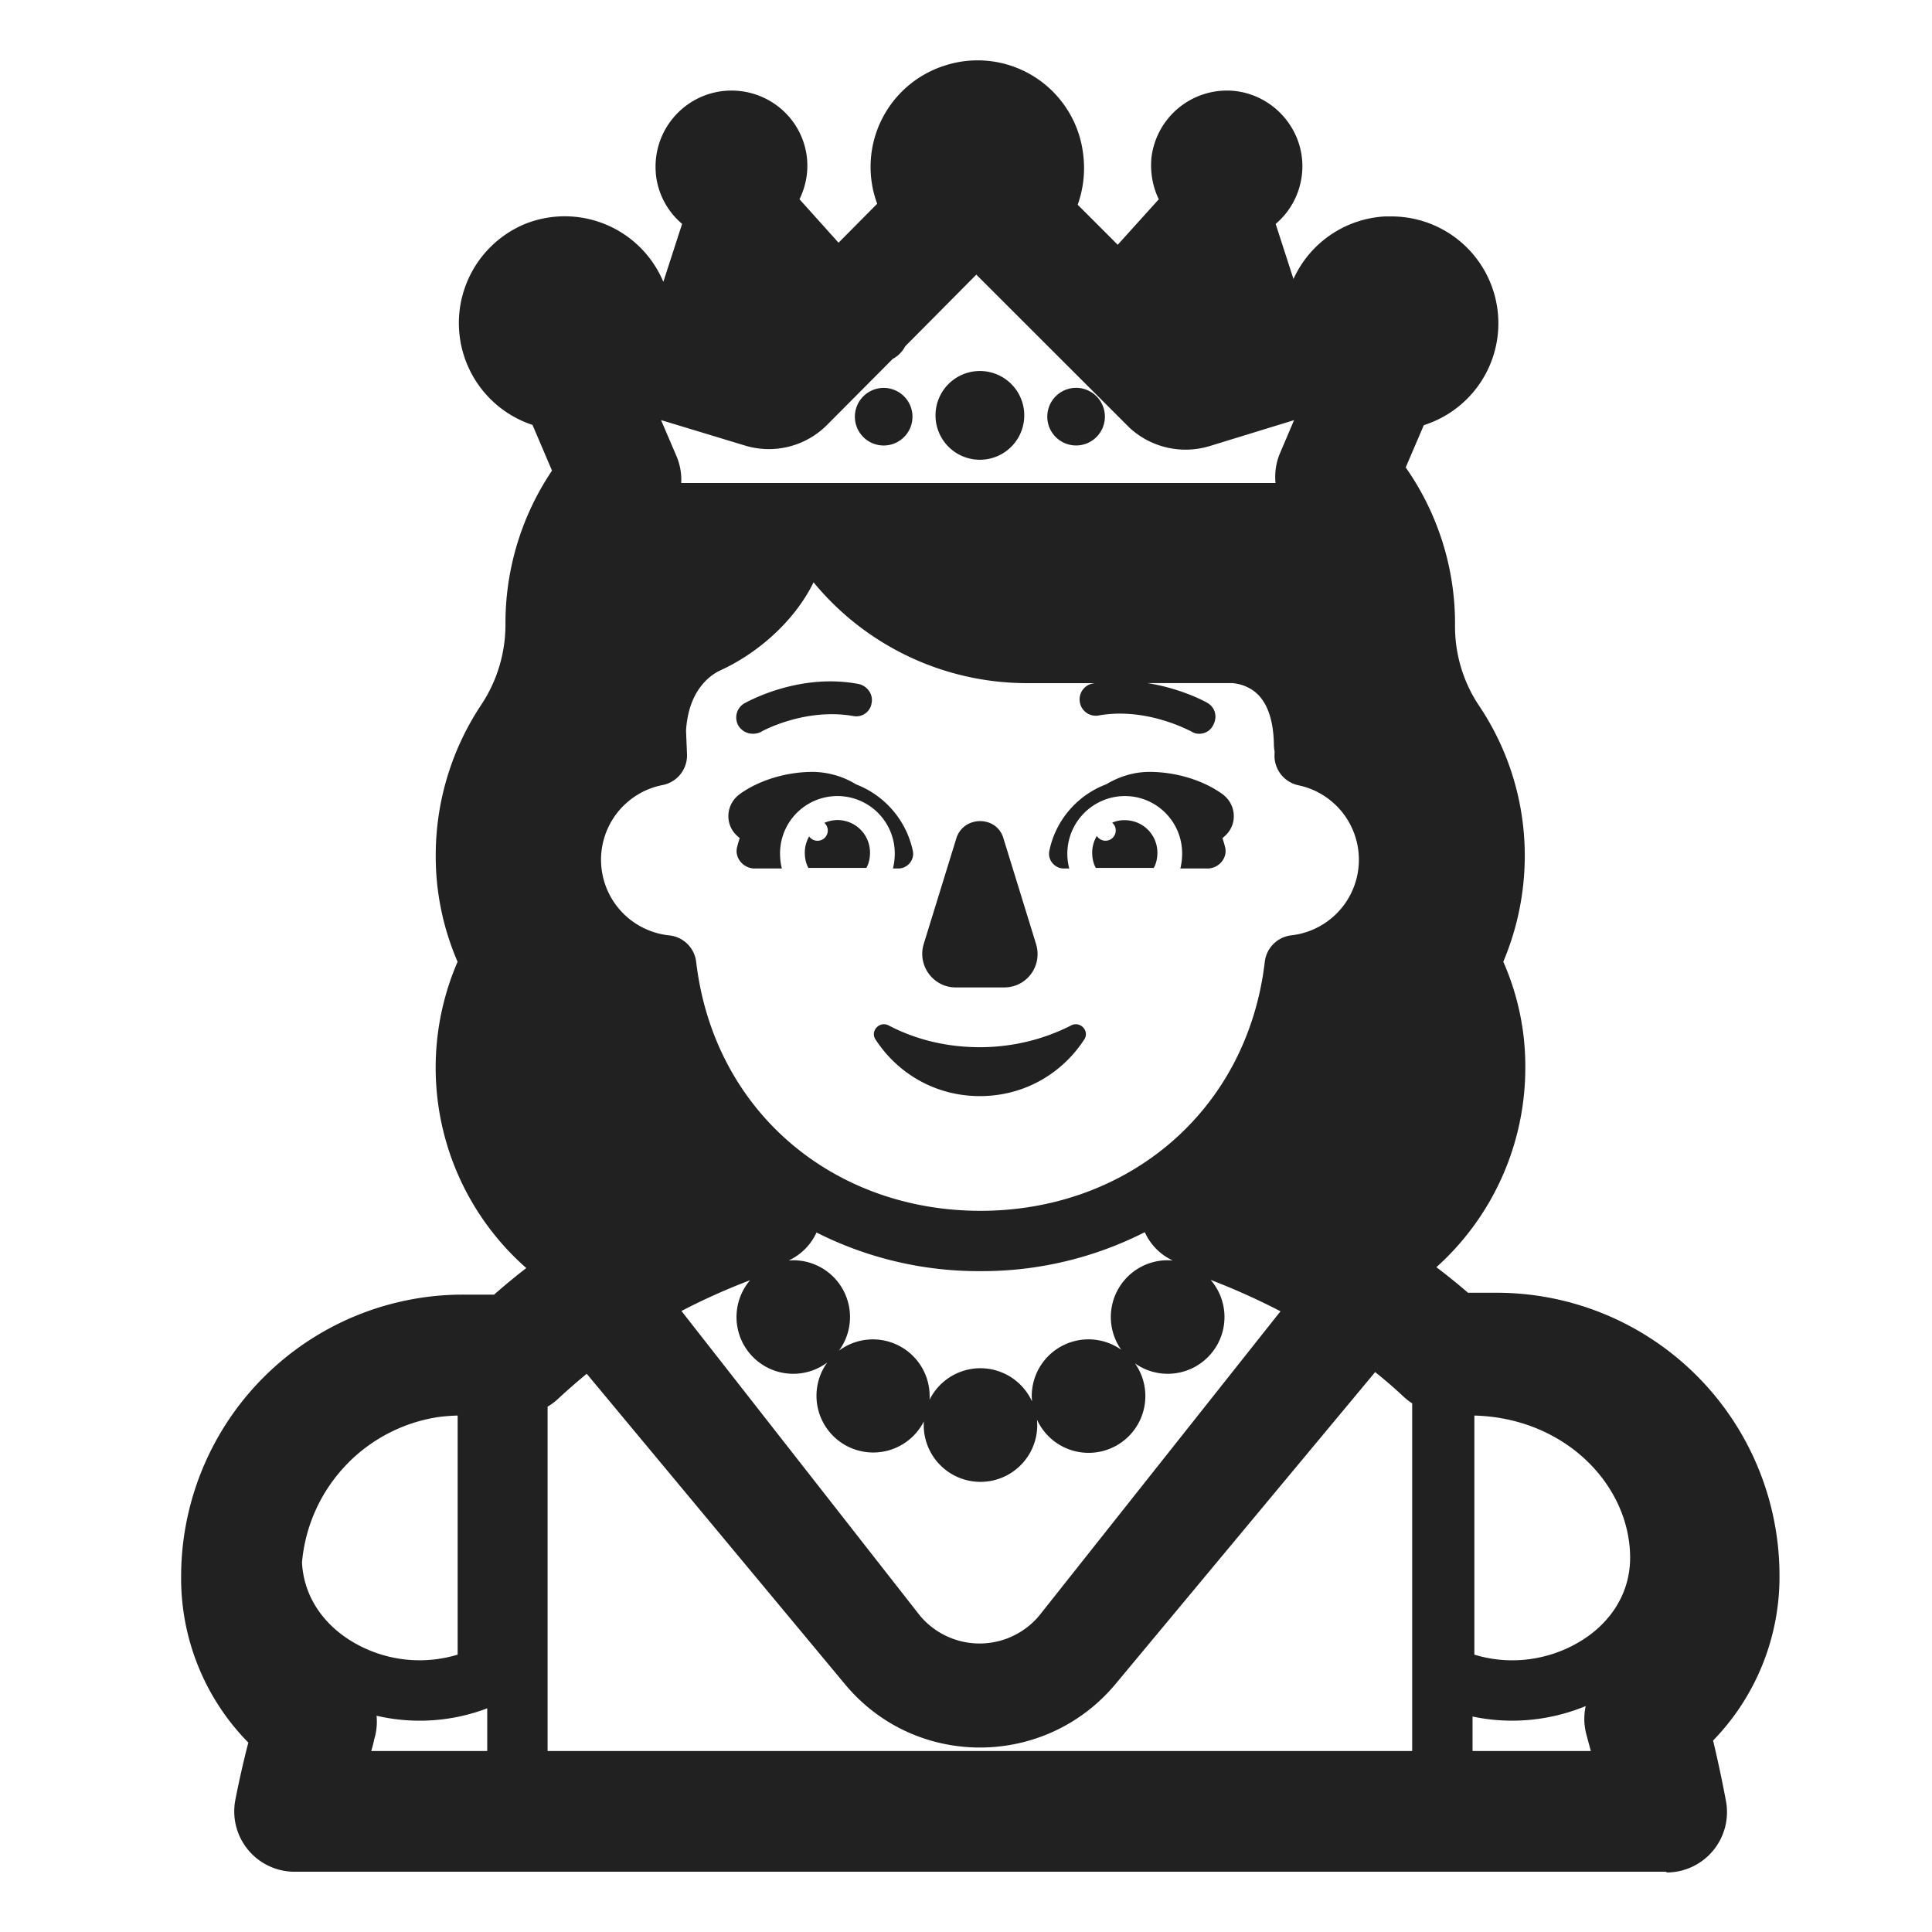 <svg xmlns="http://www.w3.org/2000/svg" fill="none" viewBox="0 0 32 32"><path fill="#212121" d="M16.965 6.88a.735.735 0 1 1-1.47 0 .735.735 0 0 1 1.47 0M15.113 6.88a.477.477 0 1 1-.953 0 .477.477 0 0 1 .953 0M18.3 6.88a.477.477 0 1 1-.953-.001.477.477 0 0 1 .953 0M14.72 16.985c.44.23.95.36 1.51.36s1.08-.14 1.51-.36c.15-.08.31.09.22.23-.37.57-1 .94-1.73.94s-1.36-.37-1.73-.94c-.09-.14.07-.31.22-.23M15.3 15.635l.54-1.75c.12-.38.67-.38.78 0l.54 1.75c.11.36-.15.72-.53.72h-.8c-.37 0-.64-.36-.53-.72M12.468 12.153a.28.28 0 0 1-.237-.132.273.273 0 0 1 .095-.37l.008-.004c.1-.054.932-.5 1.886-.318.142.029.246.17.217.313a.256.256 0 0 1-.303.218c-.805-.142-1.524.255-1.534.265a.3.3 0 0 1-.132.028M14.18 12.992a1.4 1.4 0 0 0-.72-.207c-.42 0-.88.13-1.21.37-.23.17-.25.5-.04.69l.042.038q-.024.07-.042.142c-.05.18.1.36.29.36h.45c-.02-.08-.03-.16-.03-.25a.95.95 0 1 1 1.9 0c0 .09-.01.17-.03.25h.09c.15 0 .27-.14.24-.29a1.52 1.52 0 0 0-.94-1.103M19.04 12.785c-.262 0-.503.078-.717.205-.475.179-.839.592-.943 1.105-.03.15.09.29.24.29h.09a.956.956 0 0 1 .92-1.2c.53 0 .95.43.95.95 0 .09-.01.17-.03.25H20c.19 0 .34-.18.29-.36a2 2 0 0 0-.042-.142l.042-.038c.21-.19.19-.52-.04-.69-.33-.24-.79-.37-1.21-.37"/><path fill="#212121" d="M14.41 14.125a.538.538 0 0 0-.756-.496.17.17 0 1 1-.252.225.54.54 0 0 0-.072.271c0 .09.02.18.06.25h.96c.04-.07.06-.16.06-.25M18.63 13.585a.5.5 0 0 0-.209.041.17.17 0 0 1-.111.299.17.17 0 0 1-.143-.079.54.54 0 0 0-.077.279c0 .09.02.18.06.25h.96c.04-.07.06-.16.06-.25 0-.3-.24-.54-.54-.54"/><path fill="#212121" d="M27.599 31.002H4.88a1 1 0 0 1-.982-1.19q.093-.476.215-.949A3.88 3.88 0 0 1 3 26.113a4.67 4.67 0 0 1 4.684-4.67h.5q.259-.228.533-.44a4.42 4.42 0 0 1-1.138-5.073 4.4 4.4 0 0 1-.362-1.768 4.5 4.5 0 0 1 .755-2.49 2.4 2.4 0 0 0 .4-1.34 4.52 4.52 0 0 1 .771-2.537l-.323-.757a1.777 1.777 0 0 1-.113-3.333 1.771 1.771 0 0 1 2.28.963l.311-.96a1.24 1.24 0 0 1-.436-.838v-.01a1.26 1.26 0 0 1 1.13-1.354c.69-.066 1.31.43 1.376 1.13v.008c.02.235-.03.46-.126.656l.647.72.64-.645a1.76 1.76 0 0 1 1.12-2.289 1.76 1.76 0 0 1 2.294 1.488 1.8 1.8 0 0 1-.093.817l.663.663.68-.753a1.3 1.3 0 0 1-.124-.656v-.01a1.26 1.26 0 0 1 1.367-1.13c.68.067 1.196.676 1.13 1.366-.033.34-.196.634-.437.838l.295.912a1.77 1.77 0 0 1 1.515-1.036h.087a1.77 1.77 0 0 1 .557 3.457l-.3.7c.534.762.82 1.67.817 2.6-.007.48.132.951.4 1.35.494.736.757 1.603.755 2.49a4.5 4.5 0 0 1-.356 1.747c.244.552.368 1.15.365 1.753a4.44 4.44 0 0 1-1.473 3.307q.264.199.524.423h.48a4.685 4.685 0 0 1 4.679 4.68 3.89 3.89 0 0 1-1.1 2.737q.118.492.213 1a1 1 0 0 1-.983 1.185zM14.993 5.736a.5.5 0 0 1-.207.209L13.7 7.037a1.36 1.36 0 0 1-1.366.341l-1.385-.42.254.593a1 1 0 0 1 .08.449h9.844a1 1 0 0 1 .074-.494l.233-.547-1.4.43a1.37 1.37 0 0 1-1.321-.3l-2.542-2.54zm9.397 23.266h1.959l-.071-.264a1 1 0 0 1-.014-.48c-.574.237-1.23.31-1.874.173zm-15.32 0h14.32v-5.758a1 1 0 0 1-.139-.108 8 8 0 0 0-.474-.41l-4.303 5.17c-1.17 1.397-3.318 1.4-4.48-.002l-4.276-5.14q-.245.202-.478.418a1 1 0 0 1-.17.127zm-1 0v-.707a3.15 3.15 0 0 1-1.833.123 1 1 0 0 1-.039.391 2 2 0 0 1-.049.193zm-2.297-4.778a2.67 2.67 0 0 0-.771 1.656c.03.597.4 1.108.993 1.398a2.17 2.17 0 0 0 1.585.128v-3.96a3 3 0 0 0-.335.027 2.67 2.67 0 0 0-1.472.75m6.652-3.019q-.586.223-1.138.51l3.951 5.047a1.288 1.288 0 0 0 1.974 0l3.997-5.042q-.563-.292-1.157-.52a.94.94 0 0 1-1.253 1.383.94.94 0 1 1-1.622.935l.003.087a.94.94 0 1 1-1.878-.061.94.94 0 1 1-1.6-.976.94.94 0 0 1-1.278-1.363m6.537-.795a5.95 5.95 0 0 1-2.722.645 5.95 5.95 0 0 1-2.715-.64.94.94 0 0 1-.46.463l.075-.003a.94.94 0 0 1 .757 1.497.94.94 0 0 1 1.5.814.94.94 0 0 1 1.697.026l-.004-.087a.94.94 0 0 1 1.482-.768.94.94 0 0 1 .855-1.478.94.94 0 0 1-.465-.47M13.475 9.645c-.323.66-.95 1.191-1.554 1.463-.135.066-.517.302-.558.995l.016.39a.5.5 0 0 1-.405.51 1.26 1.26 0 0 0 .111 2.49.5.5 0 0 1 .446.44c.293 2.481 2.277 4.122 4.709 4.122 2.424 0 4.417-1.642 4.709-4.125a.5.5 0 0 1 .44-.438 1.26 1.26 0 0 0 .118-2.485.5.5 0 0 1-.397-.51l.002-.051a.5.5 0 0 1-.012-.104c-.008-.58-.205-.802-.334-.898a.7.7 0 0 0-.366-.13h-1.396c.57.09.975.315.994.328.133.076.17.237.095.37a.25.25 0 0 1-.228.141.22.22 0 0 1-.132-.038l-.018-.008c-.115-.057-.78-.387-1.516-.257a.267.267 0 0 1-.313-.218.267.267 0 0 1 .218-.312l.028-.005H17.01a4.58 4.58 0 0 1-3.535-1.67m10.945 13.8v3.961c.54.166 1.11.105 1.585-.128.619-.302.995-.845.995-1.475 0-1.199-1.071-2.318-2.58-2.357"/></svg>